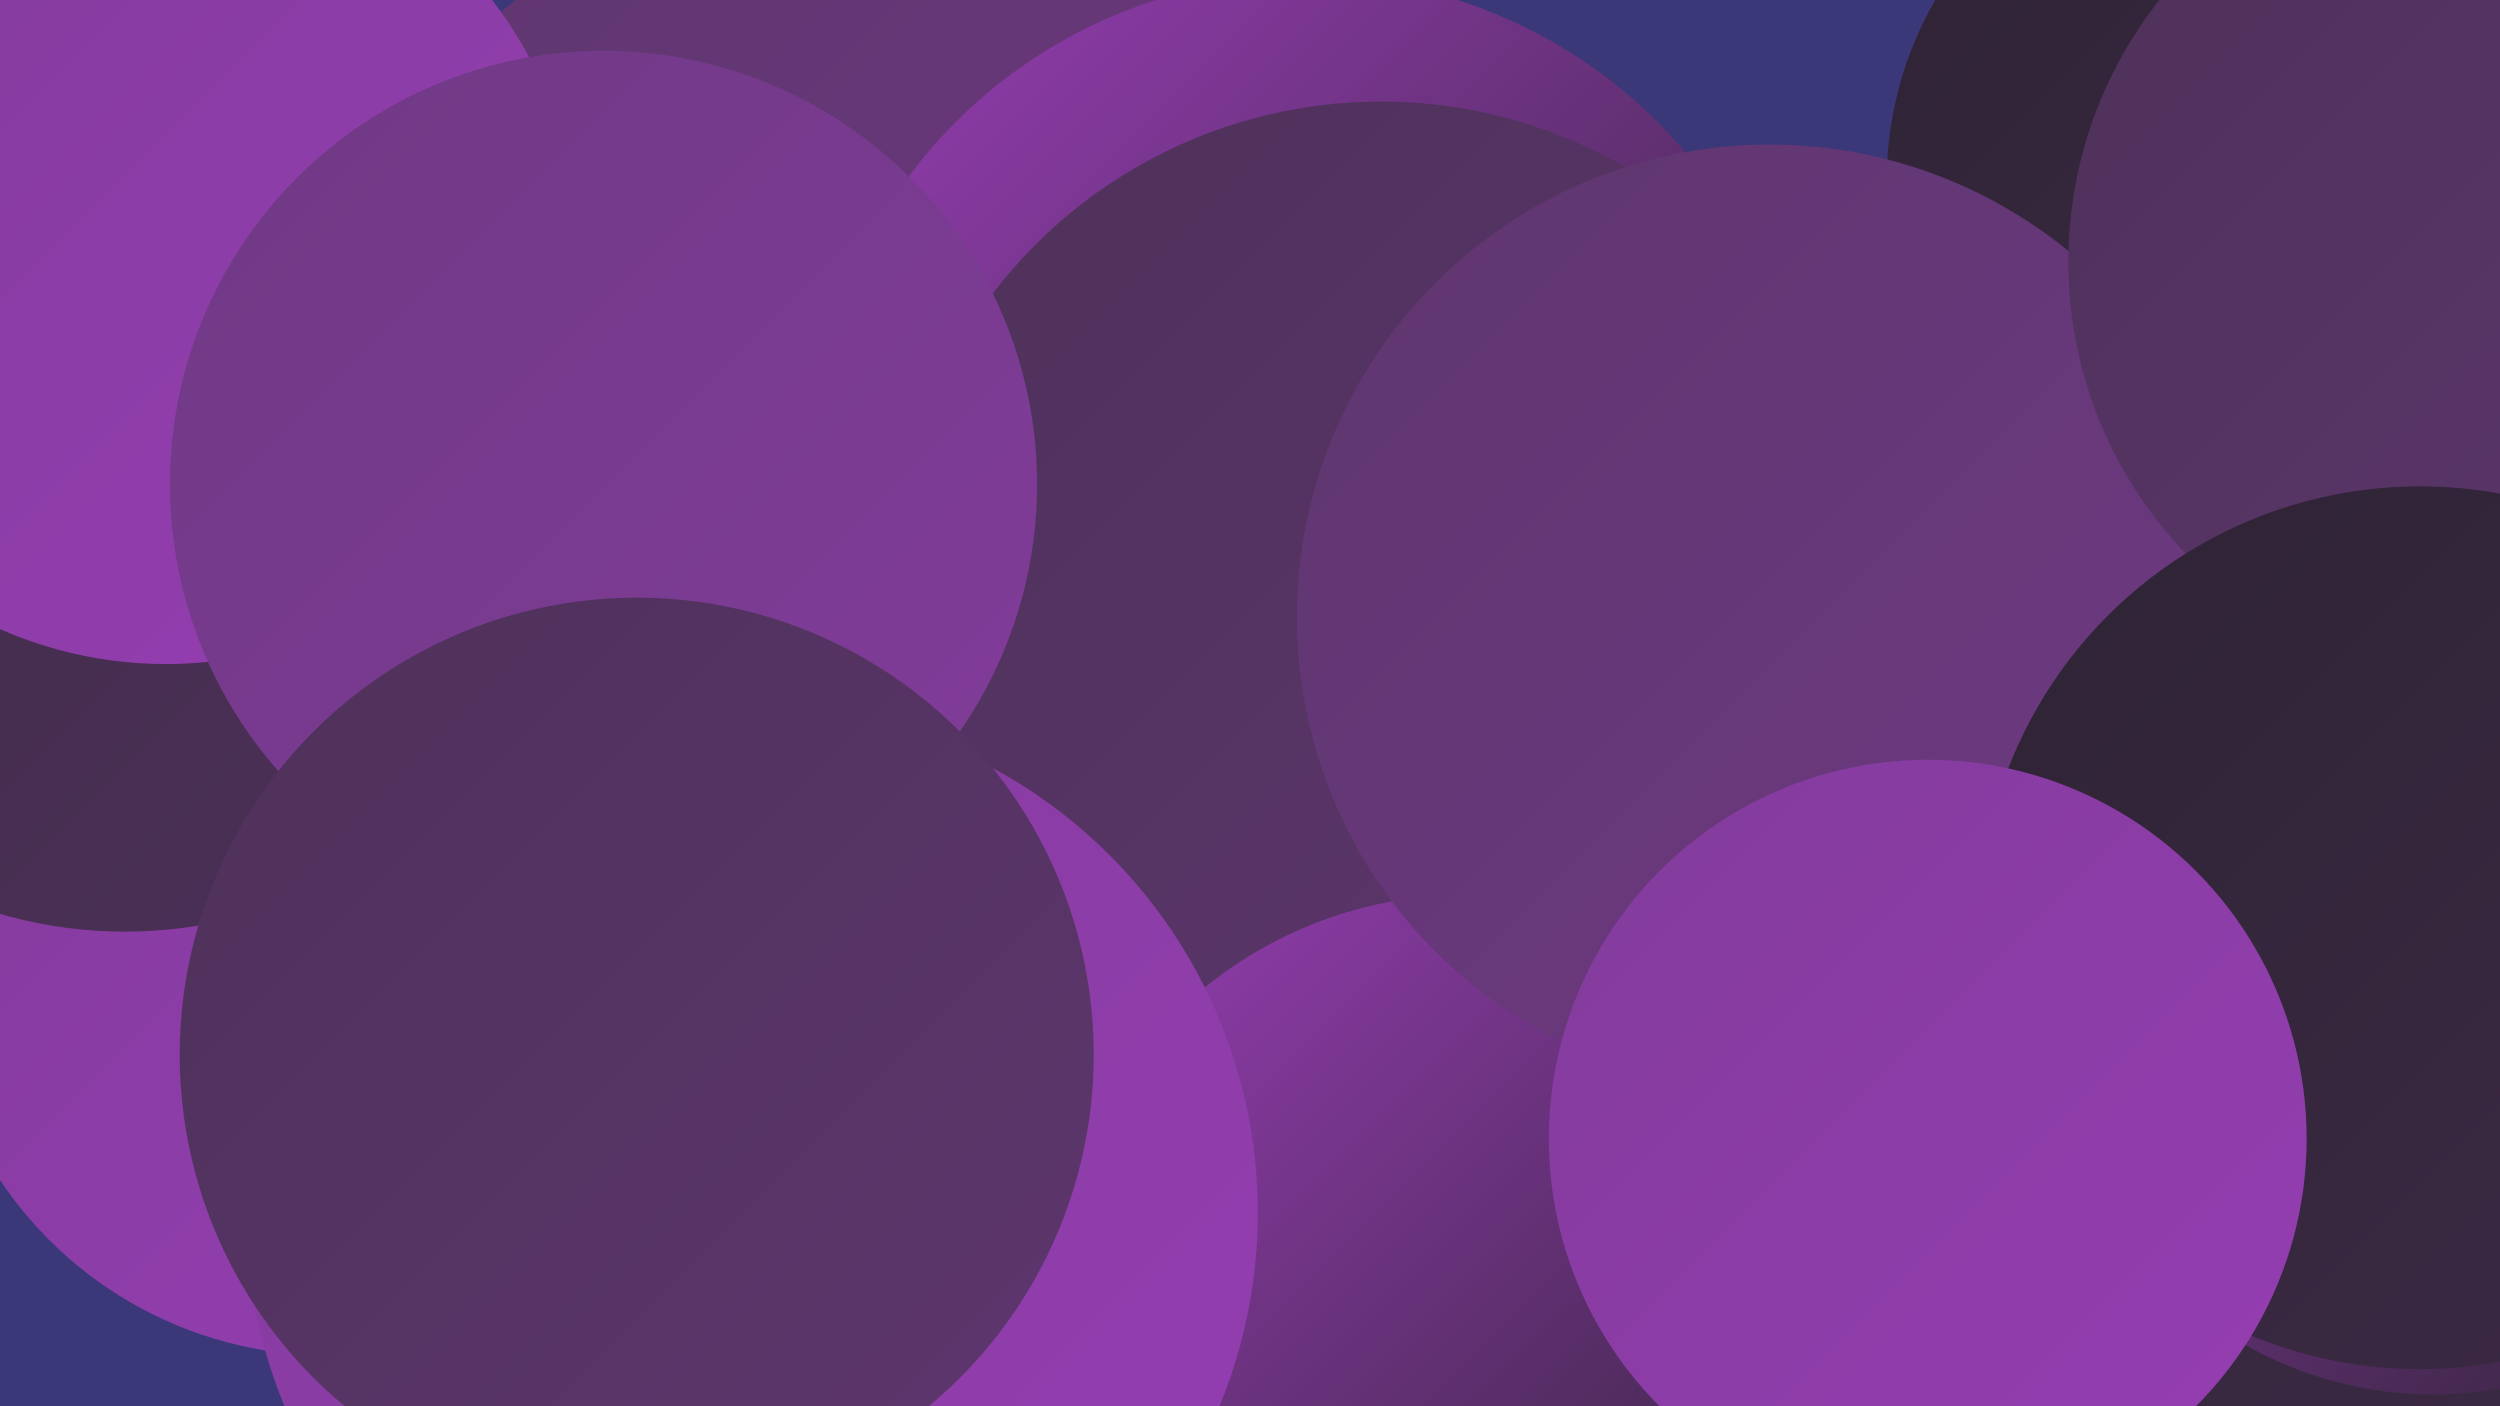 <?xml version="1.0" encoding="UTF-8"?><svg width="1280" height="720" xmlns="http://www.w3.org/2000/svg"><defs><linearGradient id="grad0" x1="0%" y1="0%" x2="100%" y2="100%"><stop offset="0%" style="stop-color:#2e2334;stop-opacity:1" /><stop offset="100%" style="stop-color:#3d2a46;stop-opacity:1" /></linearGradient><linearGradient id="grad1" x1="0%" y1="0%" x2="100%" y2="100%"><stop offset="0%" style="stop-color:#3d2a46;stop-opacity:1" /><stop offset="100%" style="stop-color:#4d3159;stop-opacity:1" /></linearGradient><linearGradient id="grad2" x1="0%" y1="0%" x2="100%" y2="100%"><stop offset="0%" style="stop-color:#4d3159;stop-opacity:1" /><stop offset="100%" style="stop-color:#5e366e;stop-opacity:1" /></linearGradient><linearGradient id="grad3" x1="0%" y1="0%" x2="100%" y2="100%"><stop offset="0%" style="stop-color:#5e366e;stop-opacity:1" /><stop offset="100%" style="stop-color:#6f3984;stop-opacity:1" /></linearGradient><linearGradient id="grad4" x1="0%" y1="0%" x2="100%" y2="100%"><stop offset="0%" style="stop-color:#6f3984;stop-opacity:1" /><stop offset="100%" style="stop-color:#823c9b;stop-opacity:1" /></linearGradient><linearGradient id="grad5" x1="0%" y1="0%" x2="100%" y2="100%"><stop offset="0%" style="stop-color:#823c9b;stop-opacity:1" /><stop offset="100%" style="stop-color:#963db3;stop-opacity:1" /></linearGradient><linearGradient id="grad6" x1="0%" y1="0%" x2="100%" y2="100%"><stop offset="0%" style="stop-color:#963db3;stop-opacity:1" /><stop offset="100%" style="stop-color:#2e2334;stop-opacity:1" /></linearGradient></defs><rect width="1280" height="720" fill="#3b3879" /><circle cx="168" cy="492" r="202" fill="url(#grad5)" /><circle cx="1152" cy="93" r="186" fill="url(#grad0)" /><circle cx="437" cy="224" r="283" fill="url(#grad3)" /><circle cx="744" cy="489" r="209" fill="url(#grad1)" /><circle cx="64" cy="247" r="230" fill="url(#grad1)" /><circle cx="1114" cy="567" r="256" fill="url(#grad0)" /><circle cx="406" cy="571" r="249" fill="url(#grad2)" /><circle cx="669" cy="242" r="254" fill="url(#grad6)" /><circle cx="401" cy="380" r="219" fill="url(#grad5)" /><circle cx="85" cy="129" r="211" fill="url(#grad5)" /><circle cx="707" cy="302" r="250" fill="url(#grad2)" /><circle cx="309" cy="248" r="222" fill="url(#grad4)" /><circle cx="751" cy="671" r="213" fill="url(#grad6)" /><circle cx="906" cy="316" r="242" fill="url(#grad3)" /><circle cx="1246" cy="518" r="196" fill="url(#grad6)" /><circle cx="1275" cy="134" r="216" fill="url(#grad2)" /><circle cx="385" cy="621" r="259" fill="url(#grad5)" /><circle cx="1239" cy="475" r="226" fill="url(#grad0)" /><circle cx="326" cy="540" r="234" fill="url(#grad2)" /><circle cx="987" cy="583" r="194" fill="url(#grad5)" /></svg>